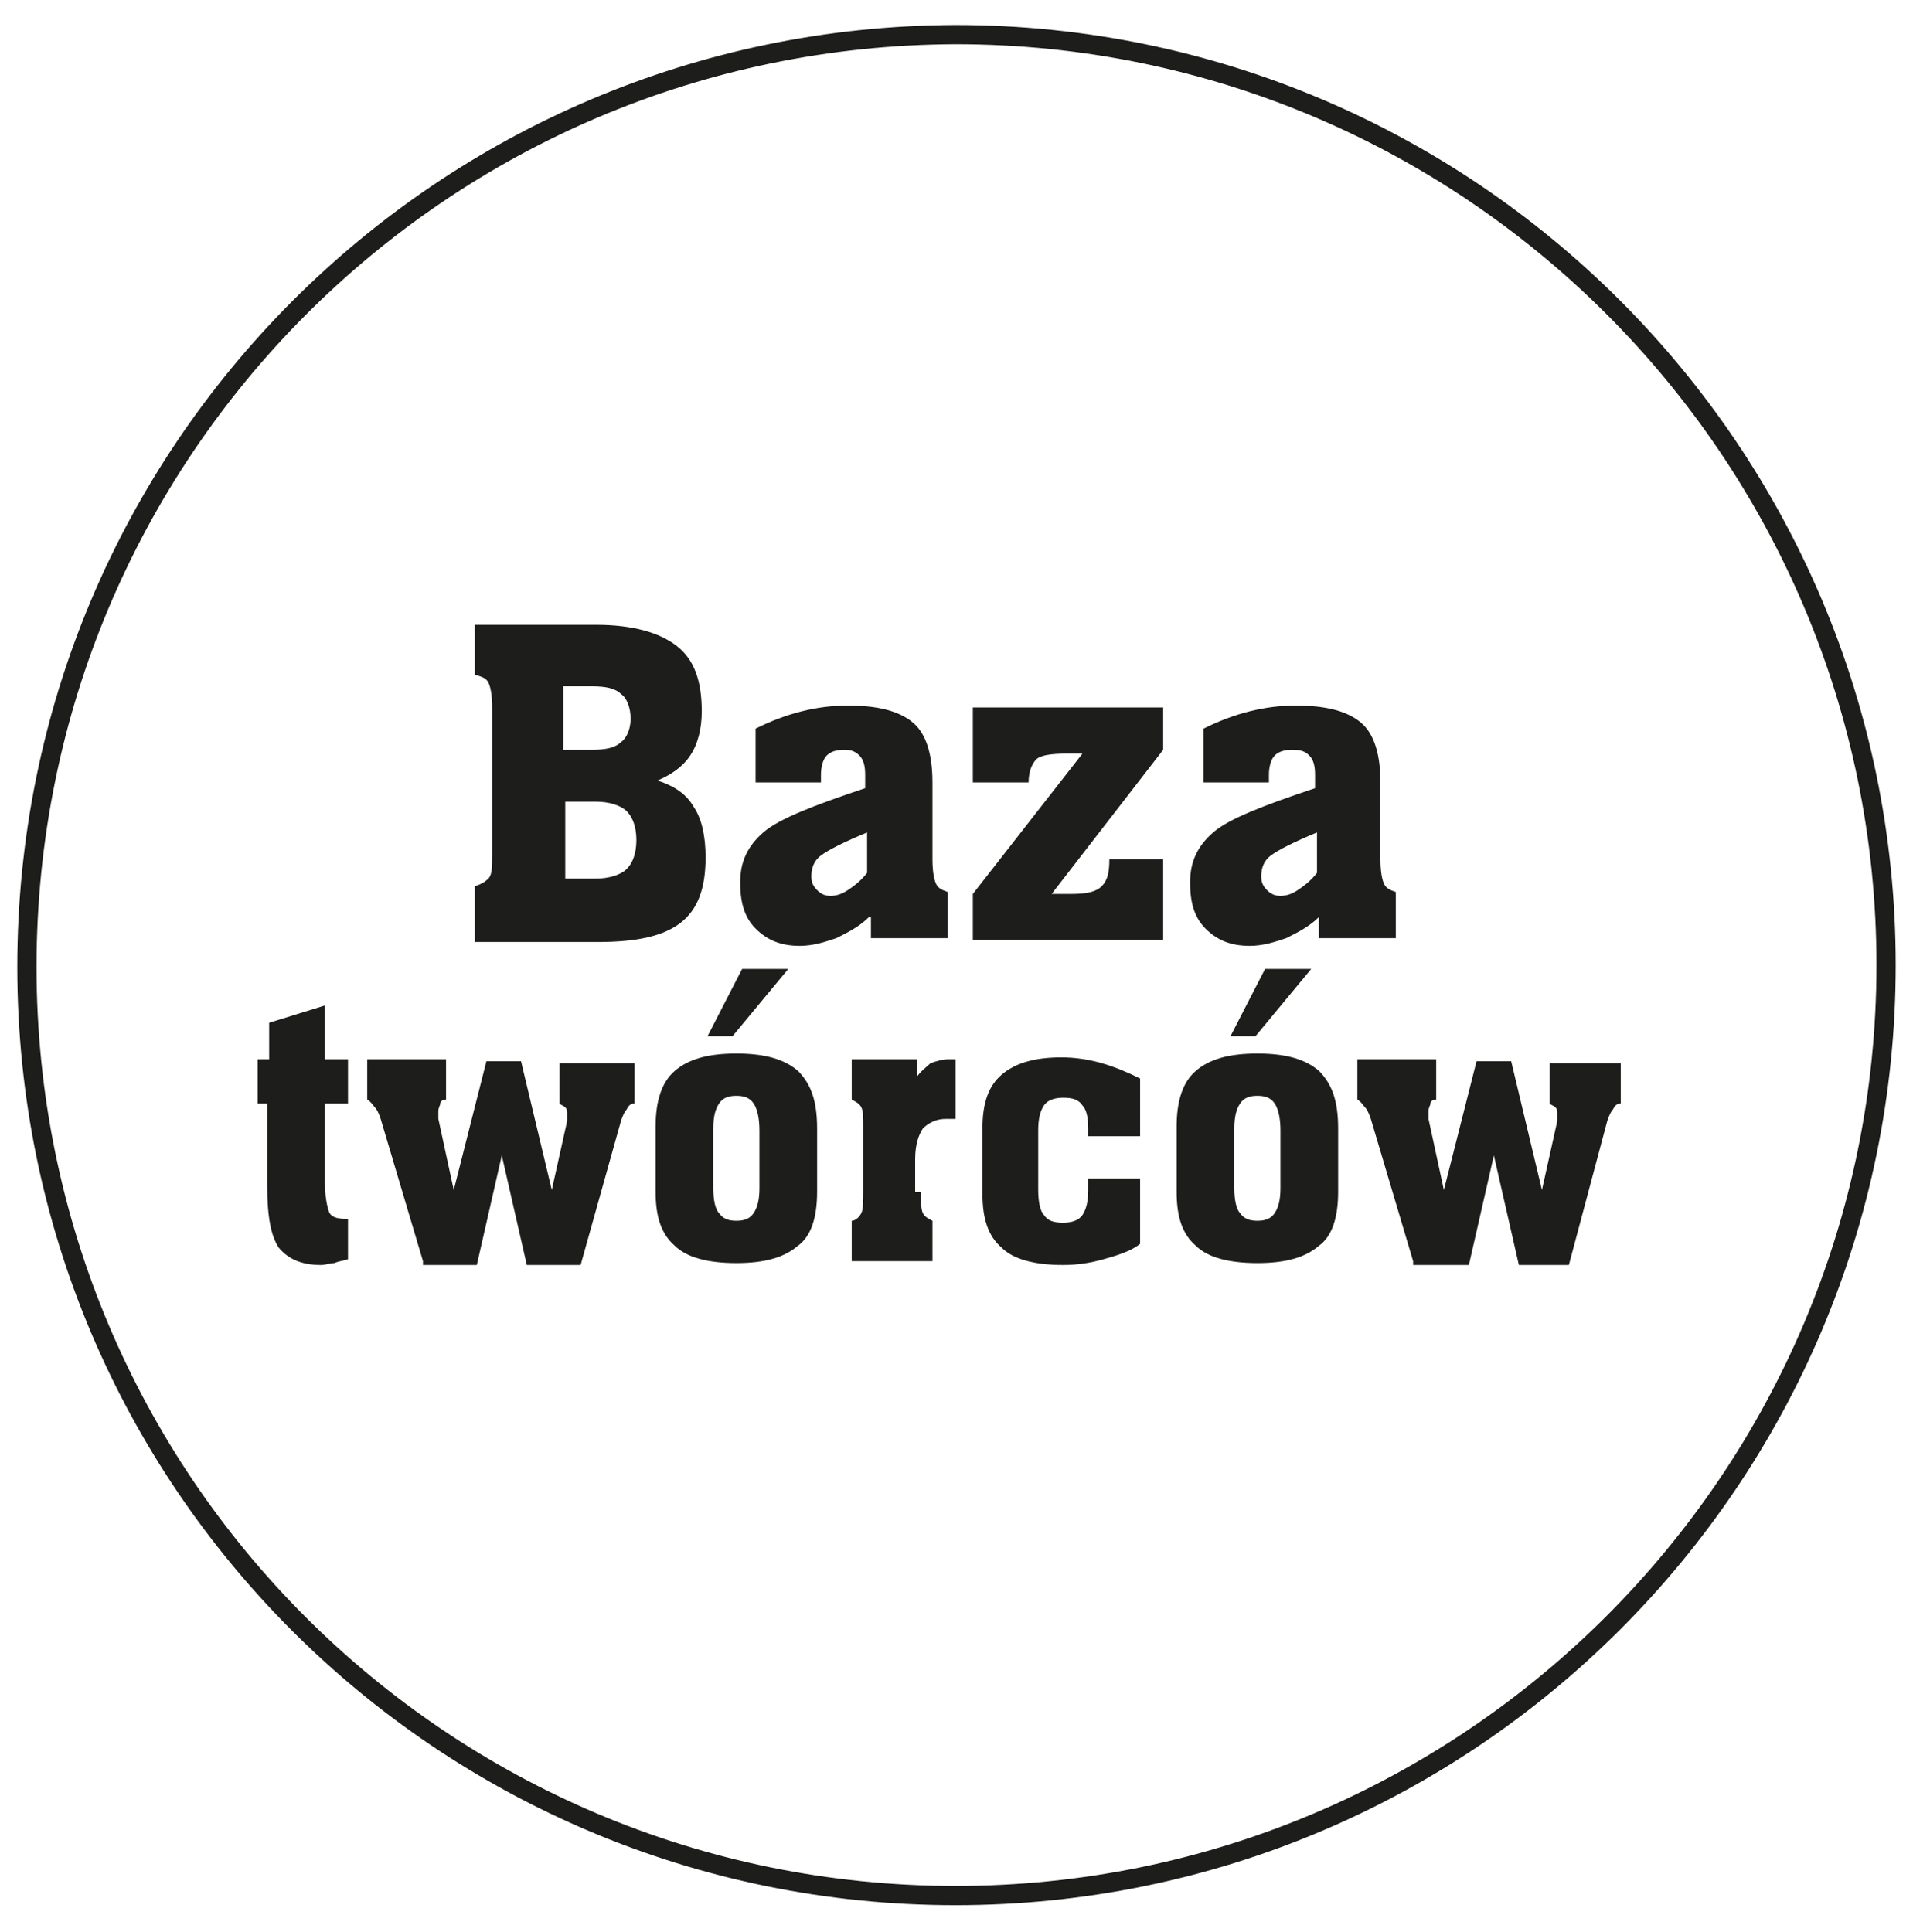 <?xml version="1.0" encoding="utf-8"?>
<!-- Generator: Adobe Illustrator 25.0.0, SVG Export Plug-In . SVG Version: 6.00 Build 0)  -->
<svg version="1.1" id="Warstwa_1" xmlns="http://www.w3.org/2000/svg" xmlns:xlink="http://www.w3.org/1999/xlink" x="0px" y="0px"
	 viewBox="0 0 99.5 100.5" style="enable-background:new 0 0 99.5 100.5;" xml:space="preserve">
<style type="text/css">
	.st0{fill:none;stroke:#1D1D1B;}
	.st1{fill:#1D1D1B;}
</style>
<g>
	<g>
		<path class="st0" d="M49.7,98.6c26.7,0,48.4-21.7,48.4-48.4c0-26.7-21.7-48.4-48.4-48.4C23,1.9,1.4,23.5,1.4,50.3
			C1.4,77,23,98.6,49.7,98.6z"/>
	</g>
	<g>
		<path class="st1" d="M24.7,48.9v-2.8c0.3-0.1,0.5-0.2,0.7-0.4s0.2-0.6,0.2-1.3v-7.6c0-0.7-0.1-1.1-0.2-1.3s-0.3-0.3-0.7-0.4v-2.6
			H31c1.9,0,3.3,0.4,4.2,1.1s1.3,1.8,1.3,3.4c0,0.9-0.2,1.7-0.6,2.3c-0.4,0.6-1,1-1.7,1.3c0.9,0.3,1.5,0.7,1.9,1.4
			c0.4,0.6,0.6,1.5,0.6,2.6c0,1.6-0.4,2.7-1.3,3.4c-0.9,0.7-2.3,1-4.3,1H24.7z M29.3,39h1.5c0.7,0,1.2-0.1,1.5-0.4
			c0.3-0.2,0.5-0.7,0.5-1.2c0-0.6-0.2-1.1-0.5-1.3c-0.3-0.3-0.8-0.4-1.5-0.4h-1.5V39z M29.3,45.7H31c0.7,0,1.3-0.2,1.6-0.5
			c0.3-0.3,0.5-0.8,0.5-1.5c0-0.7-0.2-1.2-0.5-1.5c-0.3-0.3-0.9-0.5-1.6-0.5h-1.6V45.7z"/>
		<path class="st1" d="M45.2,47.7c-0.5,0.5-1.1,0.8-1.7,1.1c-0.6,0.2-1.2,0.4-1.9,0.4c-1,0-1.7-0.3-2.3-0.9
			c-0.6-0.6-0.8-1.4-0.8-2.4c0-1.1,0.4-1.9,1.2-2.6s2.6-1.4,5.3-2.3v-0.7c0-0.5-0.1-0.8-0.3-1S44.3,39,43.9,39
			c-0.4,0-0.7,0.1-0.9,0.3c-0.2,0.2-0.3,0.6-0.3,1v0.4h-3.4v-2.8c0.8-0.4,1.6-0.7,2.4-0.9s1.6-0.3,2.4-0.3c1.6,0,2.7,0.3,3.4,0.9
			c0.7,0.6,1,1.7,1,3.1v4c0,0.7,0.1,1.1,0.2,1.3s0.3,0.3,0.6,0.4v2.4h-4V47.7z M45.1,43.3c-1.2,0.5-2,0.9-2.4,1.2
			c-0.4,0.3-0.5,0.7-0.5,1.1c0,0.3,0.1,0.5,0.3,0.7s0.4,0.3,0.7,0.3c0.3,0,0.6-0.1,0.9-0.3s0.7-0.5,1-0.9V43.3z"/>
		<path class="st1" d="M50.6,48.9v-2.4l5.7-7.3h-0.8c-0.9,0-1.4,0.1-1.6,0.3c-0.2,0.2-0.4,0.6-0.4,1.2h-2.9v-3.9h9.9V39l-5.8,7.5h1
			c0.8,0,1.3-0.1,1.6-0.4s0.4-0.7,0.4-1.4h2.8v4.2H50.6z"/>
		<path class="st1" d="M68.6,47.7c-0.5,0.5-1.1,0.8-1.7,1.1c-0.6,0.2-1.2,0.4-1.9,0.4c-1,0-1.7-0.3-2.3-0.9
			c-0.6-0.6-0.8-1.4-0.8-2.4c0-1.1,0.4-1.9,1.2-2.6s2.6-1.4,5.3-2.3v-0.7c0-0.5-0.1-0.8-0.3-1S67.7,39,67.2,39
			c-0.4,0-0.7,0.1-0.9,0.3c-0.2,0.2-0.3,0.6-0.3,1v0.4h-3.4v-2.8c0.8-0.4,1.6-0.7,2.4-0.9s1.6-0.3,2.4-0.3c1.6,0,2.7,0.3,3.4,0.9
			c0.7,0.6,1,1.7,1,3.1v4c0,0.7,0.1,1.1,0.2,1.3s0.3,0.3,0.6,0.4v2.4h-4V47.7z M68.5,43.3c-1.2,0.5-2,0.9-2.4,1.2
			c-0.4,0.3-0.5,0.7-0.5,1.1c0,0.3,0.1,0.5,0.3,0.7s0.4,0.3,0.7,0.3c0.3,0,0.6-0.1,0.9-0.3s0.7-0.5,1-0.9V43.3z"/>
	</g>
	<g>
		<path class="st1" d="M16.9,52.3v2.8h1.2v2.3h-1.2v4.1c0,0.7,0.1,1.2,0.2,1.5s0.4,0.4,0.9,0.4h0.1v2.1c-0.3,0.1-0.5,0.1-0.7,0.2
			c-0.2,0-0.5,0.1-0.7,0.1c-1,0-1.7-0.3-2.2-0.9c-0.4-0.6-0.6-1.6-0.6-3.2v-4.3h-0.5v-2.3H14v-1.9L16.9,52.3z"/>
		<path class="st1" d="M22,65.6l-2.2-7.4c-0.1-0.3-0.2-0.5-0.3-0.6c-0.1-0.1-0.2-0.3-0.4-0.4v-2.1h4.1v2.1c-0.2,0-0.3,0.1-0.3,0.2
			s-0.1,0.2-0.1,0.4c0,0.1,0,0.2,0,0.3c0,0.1,0,0.1,0,0.1l0.8,3.7l1.7-6.7h1.8l1.6,6.7l0.8-3.6c0-0.1,0-0.1,0-0.2s0-0.2,0-0.2
			c0-0.1,0-0.2-0.1-0.3s-0.2-0.1-0.3-0.2v-2.1H33v2.1c-0.2,0-0.3,0.1-0.4,0.3c-0.1,0.1-0.2,0.3-0.3,0.6l-2.1,7.5h-2.8l-1.3-5.7
			l-1.3,5.7H22z"/>
		<path class="st1" d="M42.5,58.7V62c0,1.3-0.3,2.3-1,2.8c-0.7,0.6-1.7,0.9-3.2,0.9c-1.5,0-2.6-0.3-3.2-0.9c-0.7-0.6-1-1.5-1-2.8
			v-3.4c0-1.3,0.3-2.3,1-2.9c0.7-0.6,1.7-0.9,3.2-0.9c1.5,0,2.5,0.3,3.2,0.9C42.2,56.4,42.5,57.3,42.5,58.7z M38.6,50.4h2.4
			l-2.9,3.5h-1.3L38.6,50.4z M39.5,58.8c0-0.6-0.1-1.1-0.3-1.4s-0.5-0.4-0.9-0.4c-0.4,0-0.7,0.1-0.9,0.4s-0.3,0.7-0.3,1.3v3.1
			c0,0.6,0.1,1.1,0.3,1.3c0.2,0.3,0.5,0.4,0.9,0.4c0.4,0,0.7-0.1,0.9-0.4c0.2-0.3,0.3-0.7,0.3-1.3V58.8z"/>
		<path class="st1" d="M47.9,62c0,0.5,0,0.9,0.1,1.1s0.3,0.3,0.5,0.4v2.1h-4.2v-2.1c0.2,0,0.4-0.2,0.5-0.4c0.1-0.2,0.1-0.6,0.1-1.2
			v-3.3c0-0.5,0-0.8-0.1-1c-0.1-0.2-0.3-0.3-0.5-0.4v-2.1h3.4V56c0.2-0.3,0.5-0.5,0.7-0.7c0.3-0.1,0.6-0.2,0.9-0.2
			c0.1,0,0.2,0,0.4,0c0,0,0,0,0,0v3.1c0,0-0.1,0-0.1,0c-0.2,0-0.3,0-0.4,0c-0.5,0-0.9,0.2-1.2,0.5c-0.2,0.3-0.4,0.8-0.4,1.6V62z"/>
		<path class="st1" d="M56.6,59v-0.3c0-0.6-0.1-1-0.3-1.2c-0.2-0.3-0.5-0.4-1-0.4c-0.4,0-0.8,0.1-1,0.4c-0.2,0.3-0.3,0.7-0.3,1.3
			v3.1c0,0.6,0.1,1.1,0.3,1.3c0.2,0.3,0.5,0.4,1,0.4c0.4,0,0.8-0.1,1-0.4c0.2-0.3,0.3-0.7,0.3-1.3v-0.6h2.7v3.4
			c-0.5,0.4-1.2,0.6-1.9,0.8c-0.7,0.2-1.4,0.3-2.1,0.3c-1.5,0-2.6-0.3-3.2-0.9c-0.7-0.6-1-1.5-1-2.8v-3.4c0-1.3,0.3-2.2,1-2.8
			c0.7-0.6,1.7-0.9,3.1-0.9c0.7,0,1.4,0.1,2.1,0.3c0.7,0.2,1.4,0.5,2,0.8v3H56.6z"/>
		<path class="st1" d="M69.6,58.7V62c0,1.3-0.3,2.3-1,2.8c-0.7,0.6-1.7,0.9-3.2,0.9c-1.5,0-2.6-0.3-3.2-0.9c-0.7-0.6-1-1.5-1-2.8
			v-3.4c0-1.3,0.3-2.3,1-2.9c0.7-0.6,1.7-0.9,3.2-0.9c1.5,0,2.5,0.3,3.2,0.9C69.3,56.4,69.6,57.3,69.6,58.7z M65.8,50.4h2.4
			l-2.9,3.5h-1.3L65.8,50.4z M66.6,58.8c0-0.6-0.1-1.1-0.3-1.4s-0.5-0.4-0.9-0.4c-0.4,0-0.7,0.1-0.9,0.4s-0.3,0.7-0.3,1.3v3.1
			c0,0.6,0.1,1.1,0.3,1.3c0.2,0.3,0.5,0.4,0.9,0.4c0.4,0,0.7-0.1,0.9-0.4c0.2-0.3,0.3-0.7,0.3-1.3V58.8z"/>
		<path class="st1" d="M73.5,65.6l-2.2-7.4c-0.1-0.3-0.2-0.5-0.3-0.6c-0.1-0.1-0.2-0.3-0.4-0.4v-2.1h4.1v2.1c-0.2,0-0.3,0.1-0.3,0.2
			s-0.1,0.2-0.1,0.4c0,0.1,0,0.2,0,0.3c0,0.1,0,0.1,0,0.1l0.8,3.7l1.7-6.7h1.8l1.6,6.7l0.8-3.6c0-0.1,0-0.1,0-0.2s0-0.2,0-0.2
			c0-0.1,0-0.2-0.1-0.3s-0.2-0.1-0.3-0.2v-2.1h3.7v2.1c-0.2,0-0.3,0.1-0.4,0.3c-0.1,0.1-0.2,0.3-0.3,0.6l-2,7.5H79l-1.3-5.7
			l-1.3,5.7H73.5z"/>
	</g>
</g>
</svg>
